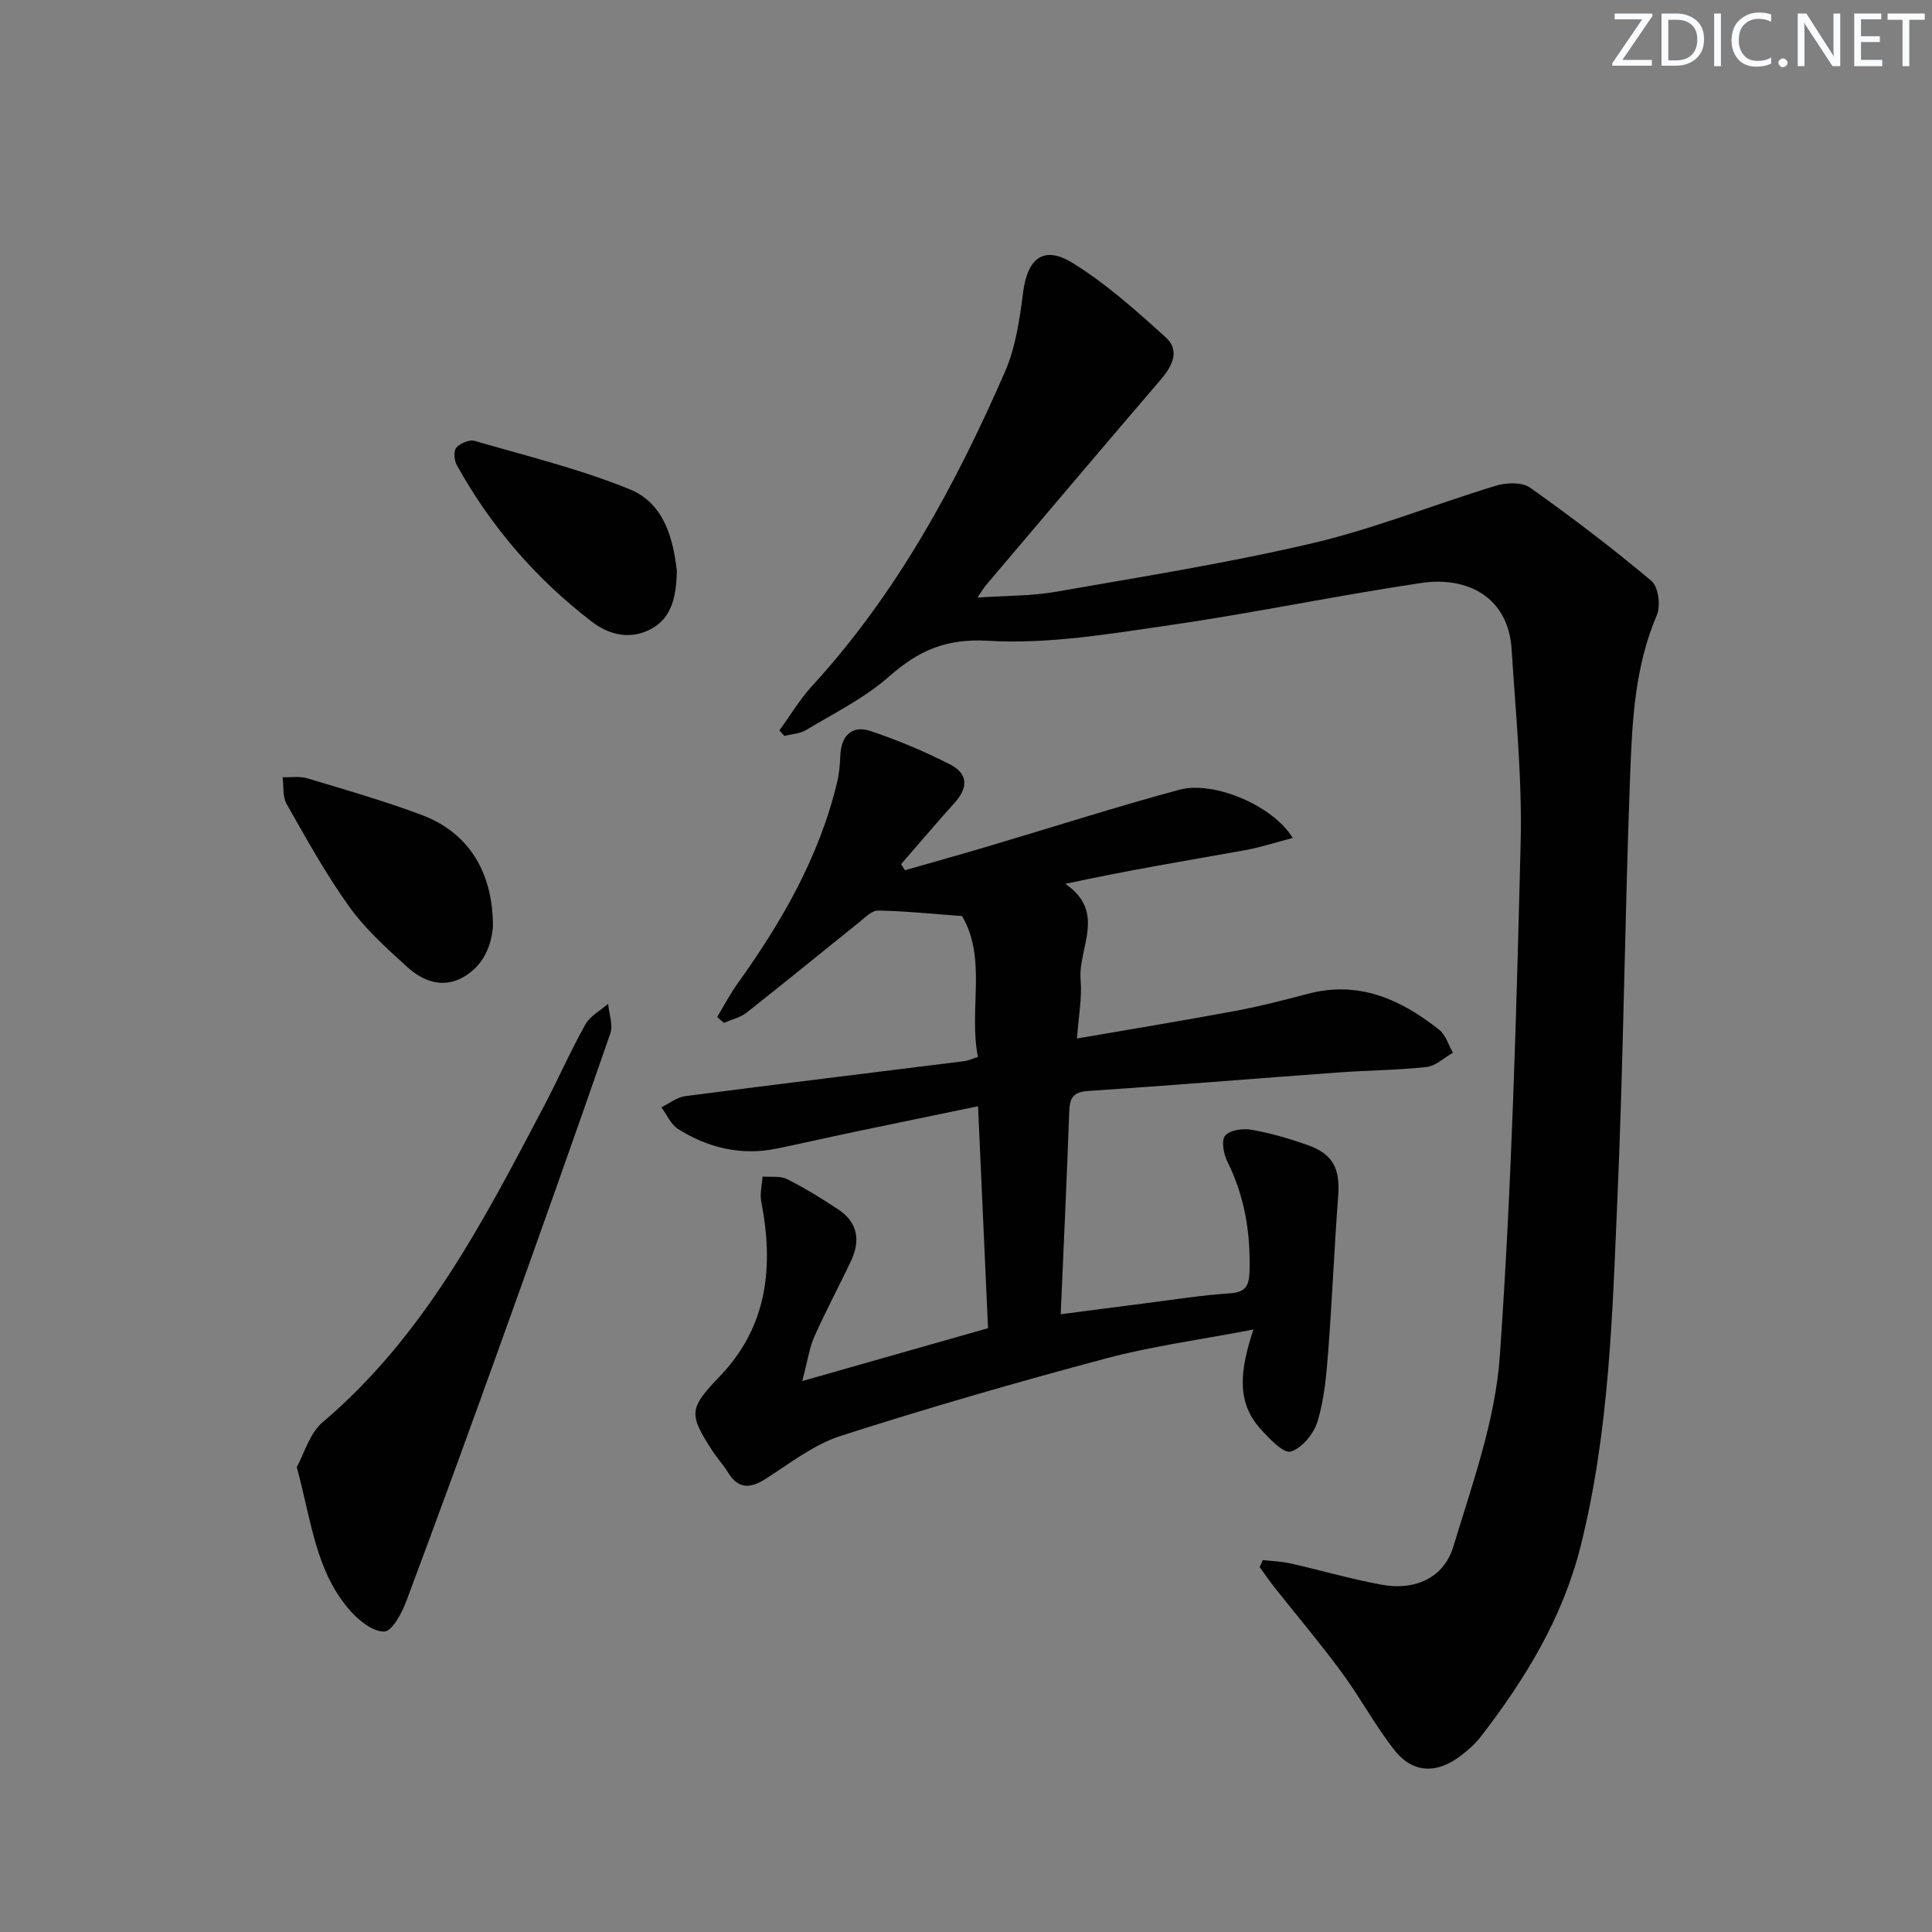 <svg enable-background="new 0 0 400 400" viewBox="0 0 400 400" xmlns="http://www.w3.org/2000/svg"><rect x="0" y="0" width="400" height="400" fill="#808080" stroke="none"/><g fill="#fafbfc"><path d="m342.2 3.2-6.3 9.2h6.1v1.2h-8.2v-.5l6.2-9.1h-5.7v-1.2h7.8v.4z"/><path d="m344 13.7v-10.9h3.1c1.6 0 3 .5 4.1 1.4 1.1 1 1.6 2.2 1.6 3.9s-.5 3-1.6 4-2.5 1.5-4.2 1.5h-3zm1.4-9.6v8.4h1.6c1.4 0 2.5-.4 3.2-1.1.8-.8 1.2-1.8 1.2-3.2s-.4-2.4-1.2-3.1-1.8-1-3.1-1z"/><path d="m356.3 2.8v10.9h-1.4v-10.9z"/><path d="m366.6 13.2c-.8.4-1.8.6-3 .6-1.6 0-2.8-.5-3.7-1.5s-1.4-2.3-1.4-3.9c0-1.7.5-3.2 1.6-4.2s2.4-1.6 4-1.6c1 0 1.9.1 2.6.4v1.5c-.8-.4-1.6-.6-2.6-.6-1.2 0-2.2.4-3 1.2s-1.1 1.9-1.1 3.3c0 1.3.4 2.3 1.1 3.1s1.6 1.1 2.8 1.1c1.1 0 2-.2 2.8-.7v1.3z"/><path d="m368.2 13c0-.3.1-.5.3-.6.2-.2.4-.3.6-.3.3 0 .5.1.7.3s.3.4.3.6-.1.5-.3.6c-.2.2-.4.3-.7.3s-.5-.1-.6-.3c-.2-.2-.3-.4-.3-.6z"/><path d="m381.1 13.7h-1.7l-5.5-8.4c-.2-.2-.3-.5-.4-.7 0 .2.1.8.1 1.5v7.6h-1.4v-10.9h1.8l5.3 8.3c.3.4.4.6.4.8 0-.3-.1-.8-.1-1.6v-7.5h1.4v10.9z"/><path d="m389.7 13.7h-5.8v-10.9h5.6v1.2h-4.2v3.5h3.9v1.2h-3.9v3.7h4.4z"/><path d="m398.4 4.1h-3.1v9.6h-1.4v-9.6h-3.1v-1.3h7.7v1.3z"/></g><path d="m261.44 323c1.93.22 3.9.27 5.79.7 6.29 1.42 12.5 3.23 18.83 4.4 6.84 1.26 12.87-1.37 14.84-7.9 3.92-12.96 8.69-26.12 9.62-39.44 2.48-35.32 3.43-70.76 4.31-106.18.34-13.38-1.02-26.81-1.87-40.2-.68-10.66-9.03-15.12-18.72-13.68-17.39 2.59-34.63 6.21-52.03 8.73-12.47 1.81-25.17 3.97-37.61 3.24-8.84-.52-14.47 2.06-20.59 7.45-5.03 4.43-11.27 7.5-17.08 11.01-1.29.78-3.01.85-4.53 1.24-.35-.38-.69-.76-1.04-1.14 2.23-3.06 4.18-6.37 6.72-9.15 17.55-19.14 29.73-41.59 40-65.14 2.2-5.05 3.03-10.83 3.74-16.38.89-7.02 4.21-9.83 10.2-6.15 6.98 4.3 13.22 9.91 19.34 15.44 3 2.72 1.38 5.93-1.06 8.77-12.12 14.13-24.14 28.36-36.18 42.56-.42.49-.74 1.06-1.75 2.54 5.93-.41 11.15-.31 16.19-1.19 17.82-3.12 35.72-5.96 53.31-10.1 12.84-3.02 25.21-8.04 37.88-11.88 2.15-.65 5.38-.76 7.03.41 8.63 6.11 17.06 12.53 25.15 19.33 1.42 1.19 1.93 5.14 1.1 7.07-4.58 10.68-5.11 22-5.53 33.23-1.1 29.1-1.36 58.23-2.62 87.31-1.05 24.2-1.67 48.46-7.63 72.23-3.75 14.93-11.48 27.5-20.66 39.42-1.2 1.56-2.76 2.91-4.35 4.1-4.9 3.67-9.84 3.44-13.58-1.35-3.98-5.09-7.06-10.87-10.89-16.07-4.43-6.02-9.27-11.73-13.91-17.59-1.07-1.36-2.04-2.79-3.06-4.19.21-.47.43-.96.64-1.45z" fill="#010102"/><path d="m259.5 275.26c-11.07 2.13-20.94 3.44-30.48 5.98-18.42 4.91-36.76 10.21-54.91 16.03-5.55 1.78-10.49 5.64-15.51 8.86-3.26 2.09-5.72 2.23-7.89-1.3-.96-1.56-2.22-2.92-3.21-4.45-4.96-7.63-4.86-8.78 1.47-15.37 10-10.4 11.24-22.83 8.64-36.24-.32-1.65.16-3.45.27-5.18 1.71.15 3.65-.18 5.08.54 3.69 1.85 7.24 4.03 10.68 6.33 3.94 2.64 4.53 6.39 2.59 10.52-2.47 5.26-5.24 10.39-7.61 15.7-1.04 2.33-1.38 4.96-2.52 9.25 13.6-3.87 25.71-7.31 38.46-10.94-.67-14.96-1.36-30.13-2.07-45.95-8.81 1.82-17.19 3.54-25.56 5.3-5.36 1.12-10.69 2.35-16.05 3.45-7.39 1.53-14.25-.11-20.5-4.05-1.5-.94-2.32-2.97-3.45-4.49 1.63-.79 3.2-2.07 4.91-2.3 19.27-2.51 38.56-4.84 57.84-7.25.8-.1 1.56-.48 2.79-.87-1.96-9.84 1.93-20.28-3.29-29.17-6.18-.45-11.78-1.04-17.39-1.14-1.31-.02-2.73 1.48-3.96 2.47-7.76 6.21-15.44 12.52-23.25 18.66-1.31 1.03-3.12 1.44-4.7 2.13-.47-.41-.94-.82-1.4-1.23 1.41-2.32 2.67-4.75 4.25-6.95 9.16-12.78 16.92-26.24 20.6-41.71.42-1.75.57-3.6.64-5.4.16-4.17 2.41-6.43 6.26-5.14 5.64 1.89 11.19 4.22 16.49 6.93 3.77 1.93 3.74 4.81.89 7.97-3.75 4.16-7.37 8.44-11.05 12.67.26.42.52.84.79 1.26 5.75-1.65 11.5-3.26 17.23-4.96 13.19-3.91 26.3-8.12 39.58-11.71 7.17-1.94 19.48 3.32 23.48 9.98-3.51.91-6.67 1.96-9.91 2.54-12.21 2.18-24.45 4.21-37.17 6.96 8.6 5.87 2.62 13.29 3.17 19.81.32 3.74-.42 7.56-.75 12.21 11.36-1.96 22.06-3.71 32.72-5.7 5.05-.94 10.06-2.22 15.03-3.54 10.56-2.81 19.27 1.11 27.25 7.44 1.35 1.07 1.91 3.14 2.83 4.75-1.81 1.02-3.54 2.74-5.44 2.95-6.1.67-12.28.69-18.41 1.14-17.24 1.26-34.46 2.68-51.7 3.83-3.17.21-3.79 1.53-3.89 4.33-.48 13.62-1.13 27.23-1.76 41.89 6-.78 11.79-1.55 17.6-2.28 5.76-.73 11.51-1.66 17.3-2.04 3.29-.21 4.1-1.41 4.19-4.56.22-7.97-1-15.51-4.58-22.71-.78-1.57-1.31-4.34-.49-5.36.95-1.16 3.64-1.56 5.4-1.26 3.91.68 7.77 1.8 11.52 3.11 5.47 1.9 6.95 4.93 6.5 10.76-.82 10.76-1.25 21.56-2.08 32.32-.37 4.79-.81 9.68-2.19 14.23-.76 2.52-3.21 5.51-5.53 6.22-1.48.45-4.4-2.63-6.18-4.58-5.28-5.75-4.25-12.48-1.57-20.69z" fill="#010102"/><path d="m61.44 303.74c1.51-2.71 2.63-6.98 5.4-9.32 21.02-17.83 33.29-41.66 45.77-65.38 2.95-5.6 5.49-11.41 8.58-16.93.98-1.76 3.11-2.87 4.72-4.28.18 2.07 1.06 4.38.44 6.17-7.39 21.31-14.94 42.57-22.57 63.8-6.45 17.96-12.99 35.89-19.68 53.76-.91 2.43-2.91 6.16-4.52 6.23-2.31.09-5.21-2.22-7.02-4.25-7.22-8.11-8.09-18.68-11.12-29.8z" fill="#010102"/><path d="m102.06 191.79c-.3 3.79-1.81 8.15-6.3 10.6-4.24 2.31-8.27.7-11.47-2.21-4.27-3.88-8.67-7.83-12-12.48-4.82-6.72-8.85-14.03-12.95-21.24-.86-1.51-.58-3.68-.83-5.54 1.71.05 3.53-.25 5.11.22 7.92 2.38 15.9 4.67 23.64 7.57 9.65 3.61 14.79 11.68 14.8 23.08z" fill="#010102"/><path d="m140.13 118.13c-.07 5.59-1.17 9.88-5.36 12.11-4.11 2.19-8.46 1.35-12.15-1.46-11.61-8.87-20.97-19.72-28.05-32.5-.54-.98-.69-2.91-.1-3.59.81-.92 2.7-1.73 3.79-1.41 10.79 3.13 21.78 5.81 32.14 10.03 7.24 2.95 9 10.51 9.73 16.82z" fill="#010102"/></svg>